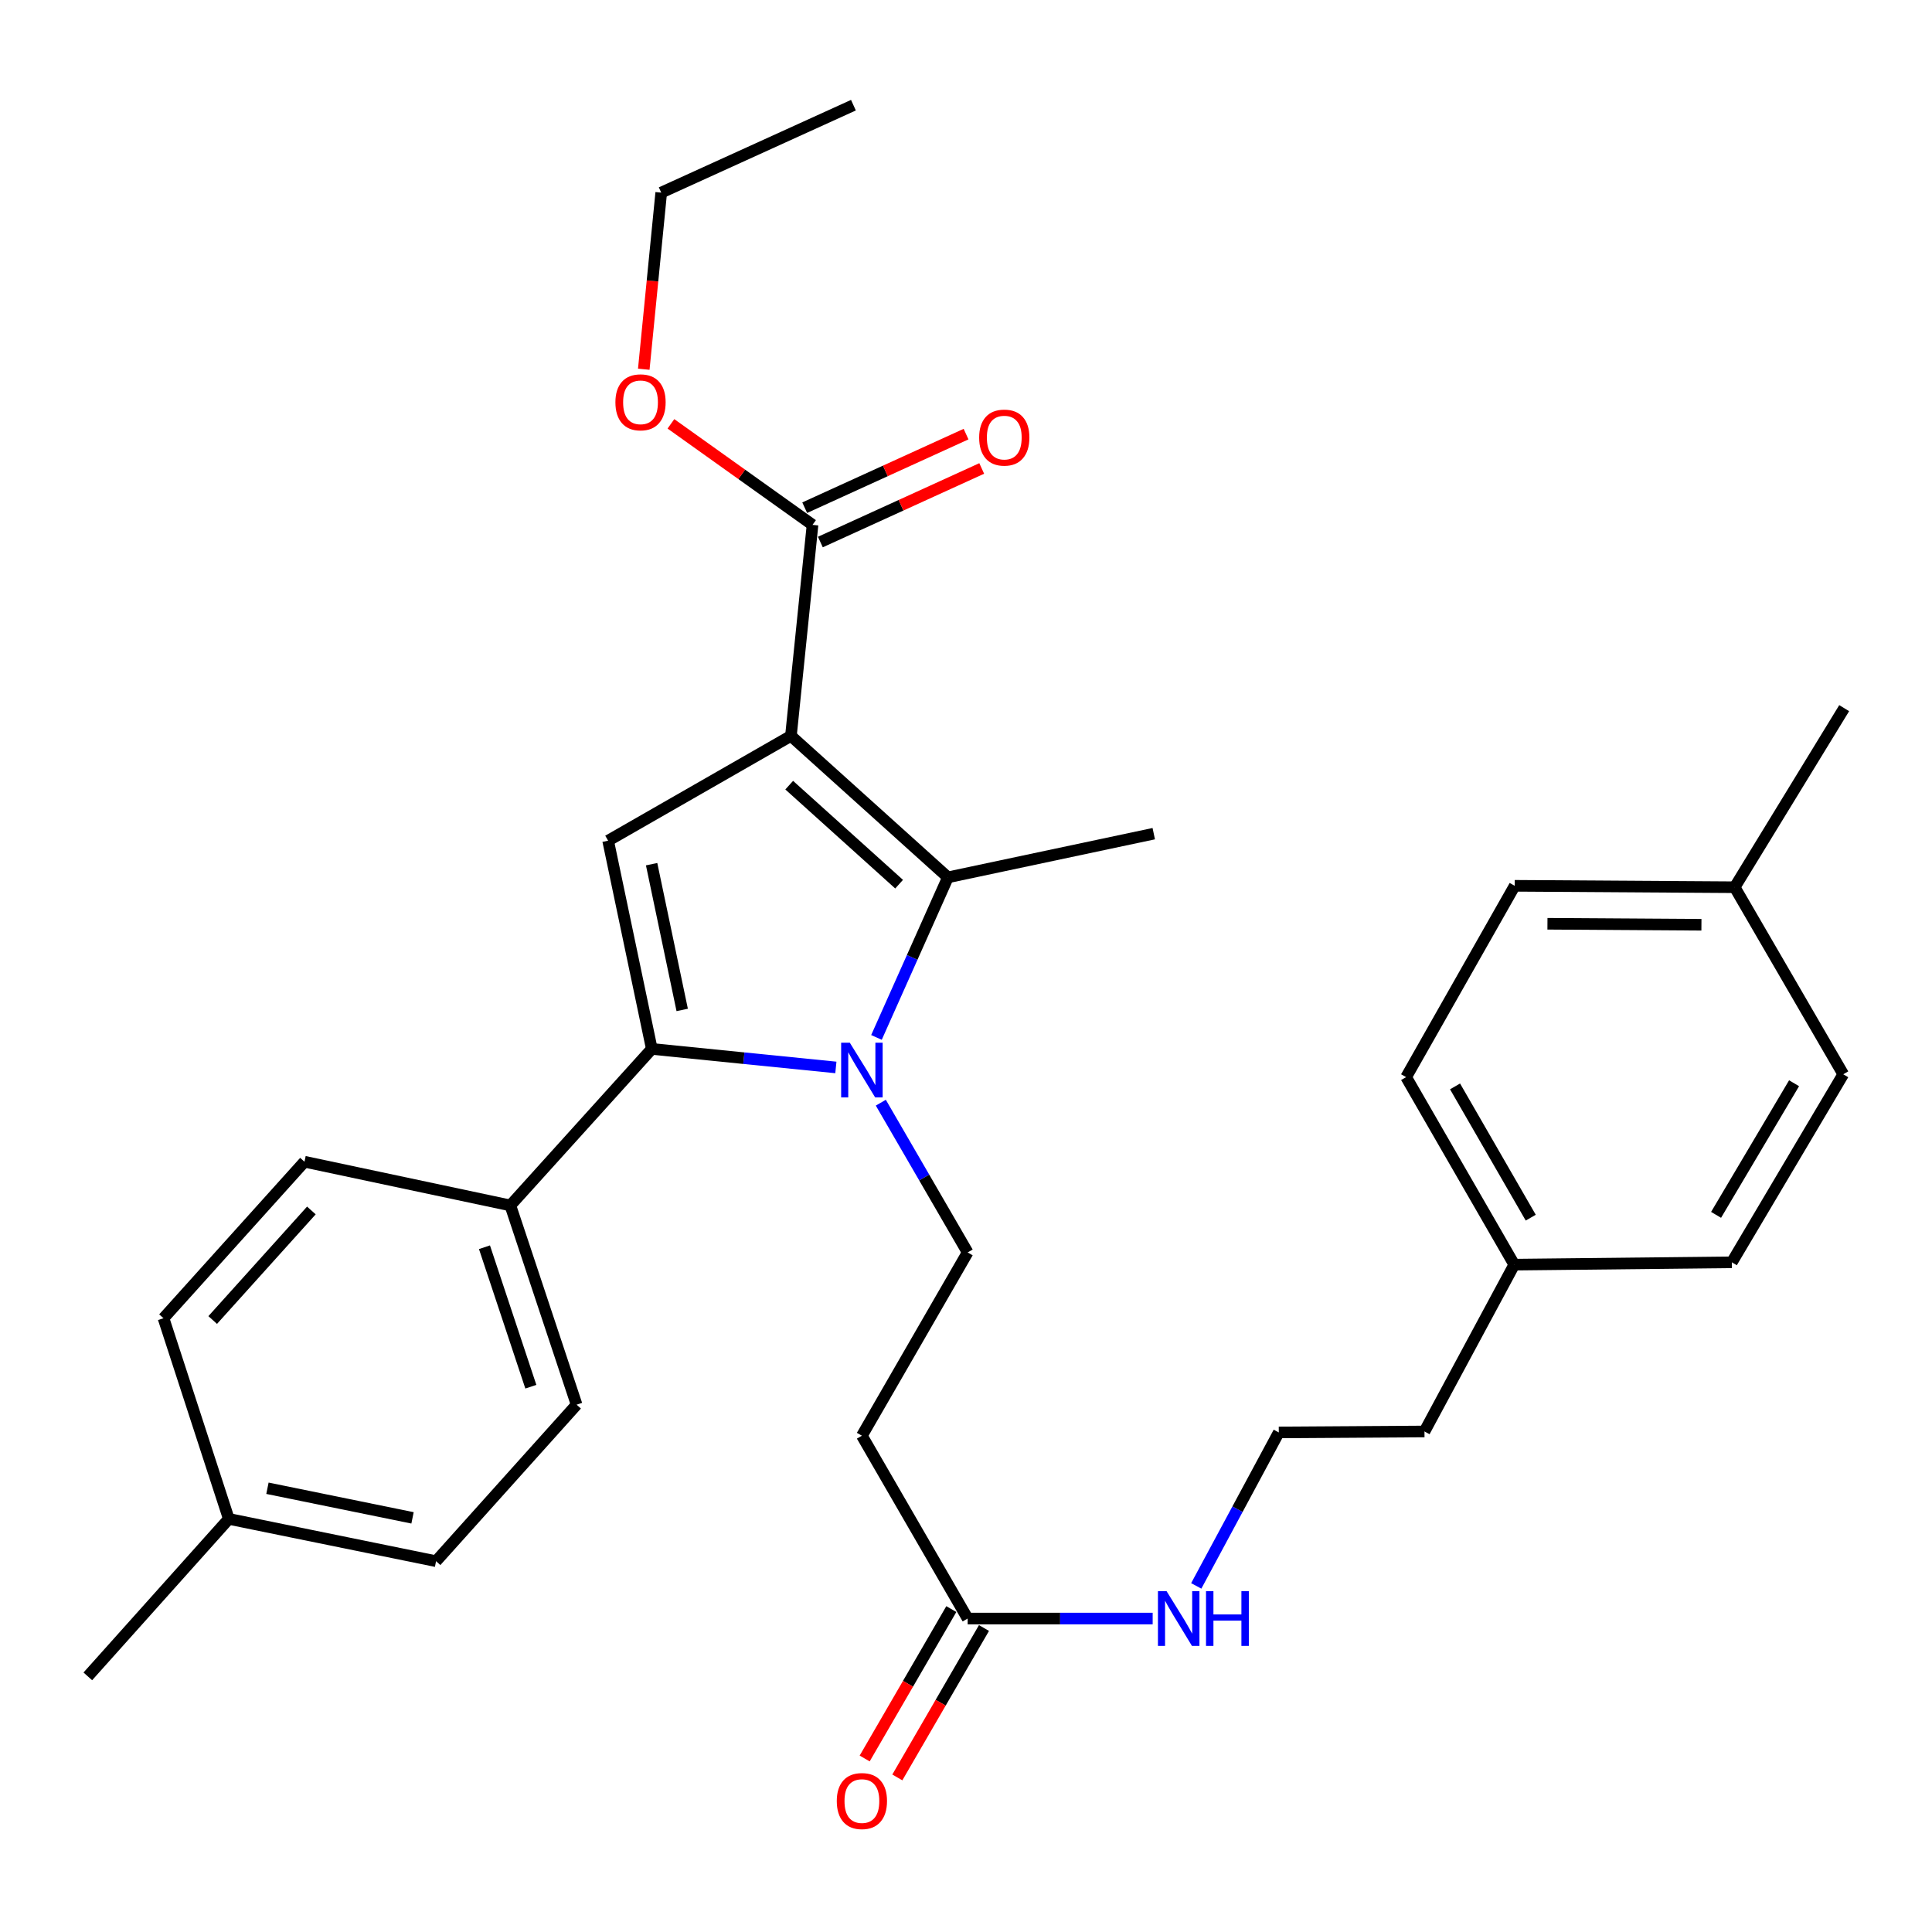 <?xml version='1.0' encoding='iso-8859-1'?>
<svg version='1.1' baseProfile='full'
              xmlns='http://www.w3.org/2000/svg'
                      xmlns:rdkit='http://www.rdkit.org/xml'
                      xmlns:xlink='http://www.w3.org/1999/xlink'
                  xml:space='preserve'
width='1000px' height='1000px' viewBox='0 0 1000 1000'>
<!-- END OF HEADER -->
<rect style='opacity:1.0;fill:#FFFFFF;stroke:none' width='1000' height='1000' x='0' y='0'> </rect>
<path class='bond-1' d='M 409.384,380.9 L 490.643,454.116' style='fill:none;fill-rule:evenodd;stroke:#000000;stroke-width:6px;stroke-linecap:butt;stroke-linejoin:miter;stroke-opacity:1' />
<path class='bond-1' d='M 408.494,406.398 L 465.375,457.649' style='fill:none;fill-rule:evenodd;stroke:#000000;stroke-width:6px;stroke-linecap:butt;stroke-linejoin:miter;stroke-opacity:1' />
<path class='bond-3' d='M 409.384,380.9 L 314.763,435.142' style='fill:none;fill-rule:evenodd;stroke:#000000;stroke-width:6px;stroke-linecap:butt;stroke-linejoin:miter;stroke-opacity:1' />
<path class='bond-4' d='M 409.384,380.9 L 420.564,271.668' style='fill:none;fill-rule:evenodd;stroke:#000000;stroke-width:6px;stroke-linecap:butt;stroke-linejoin:miter;stroke-opacity:1' />
<path class='bond-0' d='M 453.657,536.97 L 472.15,495.543' style='fill:none;fill-rule:evenodd;stroke:#0000FF;stroke-width:6px;stroke-linecap:butt;stroke-linejoin:miter;stroke-opacity:1' />
<path class='bond-0' d='M 472.15,495.543 L 490.643,454.116' style='fill:none;fill-rule:evenodd;stroke:#000000;stroke-width:6px;stroke-linecap:butt;stroke-linejoin:miter;stroke-opacity:1' />
<path class='bond-5' d='M 455.91,570.749 L 478.384,609.502' style='fill:none;fill-rule:evenodd;stroke:#0000FF;stroke-width:6px;stroke-linecap:butt;stroke-linejoin:miter;stroke-opacity:1' />
<path class='bond-5' d='M 478.384,609.502 L 500.858,648.254' style='fill:none;fill-rule:evenodd;stroke:#000000;stroke-width:6px;stroke-linecap:butt;stroke-linejoin:miter;stroke-opacity:1' />
<path class='bond-31' d='M 432.644,552.505 L 385.009,547.712' style='fill:none;fill-rule:evenodd;stroke:#0000FF;stroke-width:6px;stroke-linecap:butt;stroke-linejoin:miter;stroke-opacity:1' />
<path class='bond-31' d='M 385.009,547.712 L 337.373,542.919' style='fill:none;fill-rule:evenodd;stroke:#000000;stroke-width:6px;stroke-linecap:butt;stroke-linejoin:miter;stroke-opacity:1' />
<path class='bond-15' d='M 490.643,454.116 L 597.183,431.505' style='fill:none;fill-rule:evenodd;stroke:#000000;stroke-width:6px;stroke-linecap:butt;stroke-linejoin:miter;stroke-opacity:1' />
<path class='bond-2' d='M 337.373,542.919 L 314.763,435.142' style='fill:none;fill-rule:evenodd;stroke:#000000;stroke-width:6px;stroke-linecap:butt;stroke-linejoin:miter;stroke-opacity:1' />
<path class='bond-2' d='M 353.104,522.741 L 337.277,447.297' style='fill:none;fill-rule:evenodd;stroke:#000000;stroke-width:6px;stroke-linecap:butt;stroke-linejoin:miter;stroke-opacity:1' />
<path class='bond-7' d='M 337.373,542.919 L 264.157,623.929' style='fill:none;fill-rule:evenodd;stroke:#000000;stroke-width:6px;stroke-linecap:butt;stroke-linejoin:miter;stroke-opacity:1' />
<path class='bond-9' d='M 424.618,280.557 L 466.377,261.516' style='fill:none;fill-rule:evenodd;stroke:#000000;stroke-width:6px;stroke-linecap:butt;stroke-linejoin:miter;stroke-opacity:1' />
<path class='bond-9' d='M 466.377,261.516 L 508.136,242.474' style='fill:none;fill-rule:evenodd;stroke:#FF0000;stroke-width:6px;stroke-linecap:butt;stroke-linejoin:miter;stroke-opacity:1' />
<path class='bond-9' d='M 416.511,262.779 L 458.271,243.738' style='fill:none;fill-rule:evenodd;stroke:#000000;stroke-width:6px;stroke-linecap:butt;stroke-linejoin:miter;stroke-opacity:1' />
<path class='bond-9' d='M 458.271,243.738 L 500.03,224.697' style='fill:none;fill-rule:evenodd;stroke:#FF0000;stroke-width:6px;stroke-linecap:butt;stroke-linejoin:miter;stroke-opacity:1' />
<path class='bond-14' d='M 420.564,271.668 L 383.916,245.524' style='fill:none;fill-rule:evenodd;stroke:#000000;stroke-width:6px;stroke-linecap:butt;stroke-linejoin:miter;stroke-opacity:1' />
<path class='bond-14' d='M 383.916,245.524 L 347.267,219.381' style='fill:none;fill-rule:evenodd;stroke:#FF0000;stroke-width:6px;stroke-linecap:butt;stroke-linejoin:miter;stroke-opacity:1' />
<path class='bond-6' d='M 500.858,648.254 L 446.117,743.125' style='fill:none;fill-rule:evenodd;stroke:#000000;stroke-width:6px;stroke-linecap:butt;stroke-linejoin:miter;stroke-opacity:1' />
<path class='bond-8' d='M 446.117,743.125 L 500.858,837.758' style='fill:none;fill-rule:evenodd;stroke:#000000;stroke-width:6px;stroke-linecap:butt;stroke-linejoin:miter;stroke-opacity:1' />
<path class='bond-11' d='M 264.157,623.929 L 298.448,727.06' style='fill:none;fill-rule:evenodd;stroke:#000000;stroke-width:6px;stroke-linecap:butt;stroke-linejoin:miter;stroke-opacity:1' />
<path class='bond-11' d='M 250.76,645.563 L 274.764,717.755' style='fill:none;fill-rule:evenodd;stroke:#000000;stroke-width:6px;stroke-linecap:butt;stroke-linejoin:miter;stroke-opacity:1' />
<path class='bond-12' d='M 264.157,623.929 L 157.596,601.307' style='fill:none;fill-rule:evenodd;stroke:#000000;stroke-width:6px;stroke-linecap:butt;stroke-linejoin:miter;stroke-opacity:1' />
<path class='bond-10' d='M 492.407,832.856 L 469.98,871.524' style='fill:none;fill-rule:evenodd;stroke:#000000;stroke-width:6px;stroke-linecap:butt;stroke-linejoin:miter;stroke-opacity:1' />
<path class='bond-10' d='M 469.98,871.524 L 447.553,910.191' style='fill:none;fill-rule:evenodd;stroke:#FF0000;stroke-width:6px;stroke-linecap:butt;stroke-linejoin:miter;stroke-opacity:1' />
<path class='bond-10' d='M 509.308,842.659 L 486.882,881.327' style='fill:none;fill-rule:evenodd;stroke:#000000;stroke-width:6px;stroke-linecap:butt;stroke-linejoin:miter;stroke-opacity:1' />
<path class='bond-10' d='M 486.882,881.327 L 464.455,919.994' style='fill:none;fill-rule:evenodd;stroke:#FF0000;stroke-width:6px;stroke-linecap:butt;stroke-linejoin:miter;stroke-opacity:1' />
<path class='bond-13' d='M 500.858,837.758 L 548.738,837.758' style='fill:none;fill-rule:evenodd;stroke:#000000;stroke-width:6px;stroke-linecap:butt;stroke-linejoin:miter;stroke-opacity:1' />
<path class='bond-13' d='M 548.738,837.758 L 596.619,837.758' style='fill:none;fill-rule:evenodd;stroke:#0000FF;stroke-width:6px;stroke-linecap:butt;stroke-linejoin:miter;stroke-opacity:1' />
<path class='bond-16' d='M 298.448,727.06 L 225.71,808.07' style='fill:none;fill-rule:evenodd;stroke:#000000;stroke-width:6px;stroke-linecap:butt;stroke-linejoin:miter;stroke-opacity:1' />
<path class='bond-17' d='M 157.596,601.307 L 84.63,682.317' style='fill:none;fill-rule:evenodd;stroke:#000000;stroke-width:6px;stroke-linecap:butt;stroke-linejoin:miter;stroke-opacity:1' />
<path class='bond-17' d='M 161.169,626.535 L 110.092,683.242' style='fill:none;fill-rule:evenodd;stroke:#000000;stroke-width:6px;stroke-linecap:butt;stroke-linejoin:miter;stroke-opacity:1' />
<path class='bond-25' d='M 619.176,820.863 L 640.538,781.142' style='fill:none;fill-rule:evenodd;stroke:#0000FF;stroke-width:6px;stroke-linecap:butt;stroke-linejoin:miter;stroke-opacity:1' />
<path class='bond-25' d='M 640.538,781.142 L 661.9,741.421' style='fill:none;fill-rule:evenodd;stroke:#000000;stroke-width:6px;stroke-linecap:butt;stroke-linejoin:miter;stroke-opacity:1' />
<path class='bond-27' d='M 333.217,191.112 L 337.732,145.404' style='fill:none;fill-rule:evenodd;stroke:#FF0000;stroke-width:6px;stroke-linecap:butt;stroke-linejoin:miter;stroke-opacity:1' />
<path class='bond-27' d='M 337.732,145.404 L 342.247,99.695' style='fill:none;fill-rule:evenodd;stroke:#000000;stroke-width:6px;stroke-linecap:butt;stroke-linejoin:miter;stroke-opacity:1' />
<path class='bond-32' d='M 225.71,808.07 L 118.431,786.176' style='fill:none;fill-rule:evenodd;stroke:#000000;stroke-width:6px;stroke-linecap:butt;stroke-linejoin:miter;stroke-opacity:1' />
<path class='bond-32' d='M 213.525,785.642 L 138.43,770.316' style='fill:none;fill-rule:evenodd;stroke:#000000;stroke-width:6px;stroke-linecap:butt;stroke-linejoin:miter;stroke-opacity:1' />
<path class='bond-18' d='M 84.63,682.317 L 118.431,786.176' style='fill:none;fill-rule:evenodd;stroke:#000000;stroke-width:6px;stroke-linecap:butt;stroke-linejoin:miter;stroke-opacity:1' />
<path class='bond-28' d='M 118.431,786.176 L 45.455,867.684' style='fill:none;fill-rule:evenodd;stroke:#000000;stroke-width:6px;stroke-linecap:butt;stroke-linejoin:miter;stroke-opacity:1' />
<path class='bond-19' d='M 783.777,654.583 L 737.308,740.933' style='fill:none;fill-rule:evenodd;stroke:#000000;stroke-width:6px;stroke-linecap:butt;stroke-linejoin:miter;stroke-opacity:1' />
<path class='bond-23' d='M 783.777,654.583 L 896.396,653.367' style='fill:none;fill-rule:evenodd;stroke:#000000;stroke-width:6px;stroke-linecap:butt;stroke-linejoin:miter;stroke-opacity:1' />
<path class='bond-24' d='M 783.777,654.583 L 727.81,557.519' style='fill:none;fill-rule:evenodd;stroke:#000000;stroke-width:6px;stroke-linecap:butt;stroke-linejoin:miter;stroke-opacity:1' />
<path class='bond-24' d='M 792.309,630.263 L 753.132,562.319' style='fill:none;fill-rule:evenodd;stroke:#000000;stroke-width:6px;stroke-linecap:butt;stroke-linejoin:miter;stroke-opacity:1' />
<path class='bond-20' d='M 897.862,459.228 L 784.005,458.49' style='fill:none;fill-rule:evenodd;stroke:#000000;stroke-width:6px;stroke-linecap:butt;stroke-linejoin:miter;stroke-opacity:1' />
<path class='bond-20' d='M 880.657,478.656 L 800.957,478.139' style='fill:none;fill-rule:evenodd;stroke:#000000;stroke-width:6px;stroke-linecap:butt;stroke-linejoin:miter;stroke-opacity:1' />
<path class='bond-29' d='M 897.862,459.228 L 954.545,366.539' style='fill:none;fill-rule:evenodd;stroke:#000000;stroke-width:6px;stroke-linecap:butt;stroke-linejoin:miter;stroke-opacity:1' />
<path class='bond-33' d='M 897.862,459.228 L 954.068,556.043' style='fill:none;fill-rule:evenodd;stroke:#000000;stroke-width:6px;stroke-linecap:butt;stroke-linejoin:miter;stroke-opacity:1' />
<path class='bond-21' d='M 954.068,556.043 L 896.396,653.367' style='fill:none;fill-rule:evenodd;stroke:#000000;stroke-width:6px;stroke-linecap:butt;stroke-linejoin:miter;stroke-opacity:1' />
<path class='bond-21' d='M 928.608,560.681 L 888.238,628.808' style='fill:none;fill-rule:evenodd;stroke:#000000;stroke-width:6px;stroke-linecap:butt;stroke-linejoin:miter;stroke-opacity:1' />
<path class='bond-22' d='M 784.005,458.49 L 727.81,557.519' style='fill:none;fill-rule:evenodd;stroke:#000000;stroke-width:6px;stroke-linecap:butt;stroke-linejoin:miter;stroke-opacity:1' />
<path class='bond-26' d='M 661.9,741.421 L 737.308,740.933' style='fill:none;fill-rule:evenodd;stroke:#000000;stroke-width:6px;stroke-linecap:butt;stroke-linejoin:miter;stroke-opacity:1' />
<path class='bond-30' d='M 342.247,99.695 L 441.731,54.441' style='fill:none;fill-rule:evenodd;stroke:#000000;stroke-width:6px;stroke-linecap:butt;stroke-linejoin:miter;stroke-opacity:1' />
<path  class='atom-1' d='M 439.857 539.701
L 449.137 554.701
Q 450.057 556.181, 451.537 558.861
Q 453.017 561.541, 453.097 561.701
L 453.097 539.701
L 456.857 539.701
L 456.857 568.021
L 452.977 568.021
L 443.017 551.621
Q 441.857 549.701, 440.617 547.501
Q 439.417 545.301, 439.057 544.621
L 439.057 568.021
L 435.377 568.021
L 435.377 539.701
L 439.857 539.701
' fill='#0000FF'/>
<path  class='atom-10' d='M 506.81 226.494
Q 506.81 219.694, 510.17 215.894
Q 513.53 212.094, 519.81 212.094
Q 526.09 212.094, 529.45 215.894
Q 532.81 219.694, 532.81 226.494
Q 532.81 233.374, 529.41 237.294
Q 526.01 241.174, 519.81 241.174
Q 513.57 241.174, 510.17 237.294
Q 506.81 233.414, 506.81 226.494
M 519.81 237.974
Q 524.13 237.974, 526.45 235.094
Q 528.81 232.174, 528.81 226.494
Q 528.81 220.934, 526.45 218.134
Q 524.13 215.294, 519.81 215.294
Q 515.49 215.294, 513.13 218.094
Q 510.81 220.894, 510.81 226.494
Q 510.81 232.214, 513.13 235.094
Q 515.49 237.974, 519.81 237.974
' fill='#FF0000'/>
<path  class='atom-11' d='M 433.117 932.22
Q 433.117 925.42, 436.477 921.62
Q 439.837 917.82, 446.117 917.82
Q 452.397 917.82, 455.757 921.62
Q 459.117 925.42, 459.117 932.22
Q 459.117 939.1, 455.717 943.02
Q 452.317 946.9, 446.117 946.9
Q 439.877 946.9, 436.477 943.02
Q 433.117 939.14, 433.117 932.22
M 446.117 943.7
Q 450.437 943.7, 452.757 940.82
Q 455.117 937.9, 455.117 932.22
Q 455.117 926.66, 452.757 923.86
Q 450.437 921.02, 446.117 921.02
Q 441.797 921.02, 439.437 923.82
Q 437.117 926.62, 437.117 932.22
Q 437.117 937.94, 439.437 940.82
Q 441.797 943.7, 446.117 943.7
' fill='#FF0000'/>
<path  class='atom-14' d='M 603.83 823.598
L 613.11 838.598
Q 614.03 840.078, 615.51 842.758
Q 616.99 845.438, 617.07 845.598
L 617.07 823.598
L 620.83 823.598
L 620.83 851.918
L 616.95 851.918
L 606.99 835.518
Q 605.83 833.598, 604.59 831.398
Q 603.39 829.198, 603.03 828.518
L 603.03 851.918
L 599.35 851.918
L 599.35 823.598
L 603.83 823.598
' fill='#0000FF'/>
<path  class='atom-14' d='M 624.23 823.598
L 628.07 823.598
L 628.07 835.638
L 642.55 835.638
L 642.55 823.598
L 646.39 823.598
L 646.39 851.918
L 642.55 851.918
L 642.55 838.838
L 628.07 838.838
L 628.07 851.918
L 624.23 851.918
L 624.23 823.598
' fill='#0000FF'/>
<path  class='atom-15' d='M 318.533 208.237
Q 318.533 201.437, 321.893 197.637
Q 325.253 193.837, 331.533 193.837
Q 337.813 193.837, 341.173 197.637
Q 344.533 201.437, 344.533 208.237
Q 344.533 215.117, 341.133 219.037
Q 337.733 222.917, 331.533 222.917
Q 325.293 222.917, 321.893 219.037
Q 318.533 215.157, 318.533 208.237
M 331.533 219.717
Q 335.853 219.717, 338.173 216.837
Q 340.533 213.917, 340.533 208.237
Q 340.533 202.677, 338.173 199.877
Q 335.853 197.037, 331.533 197.037
Q 327.213 197.037, 324.853 199.837
Q 322.533 202.637, 322.533 208.237
Q 322.533 213.957, 324.853 216.837
Q 327.213 219.717, 331.533 219.717
' fill='#FF0000'/>
</svg>
